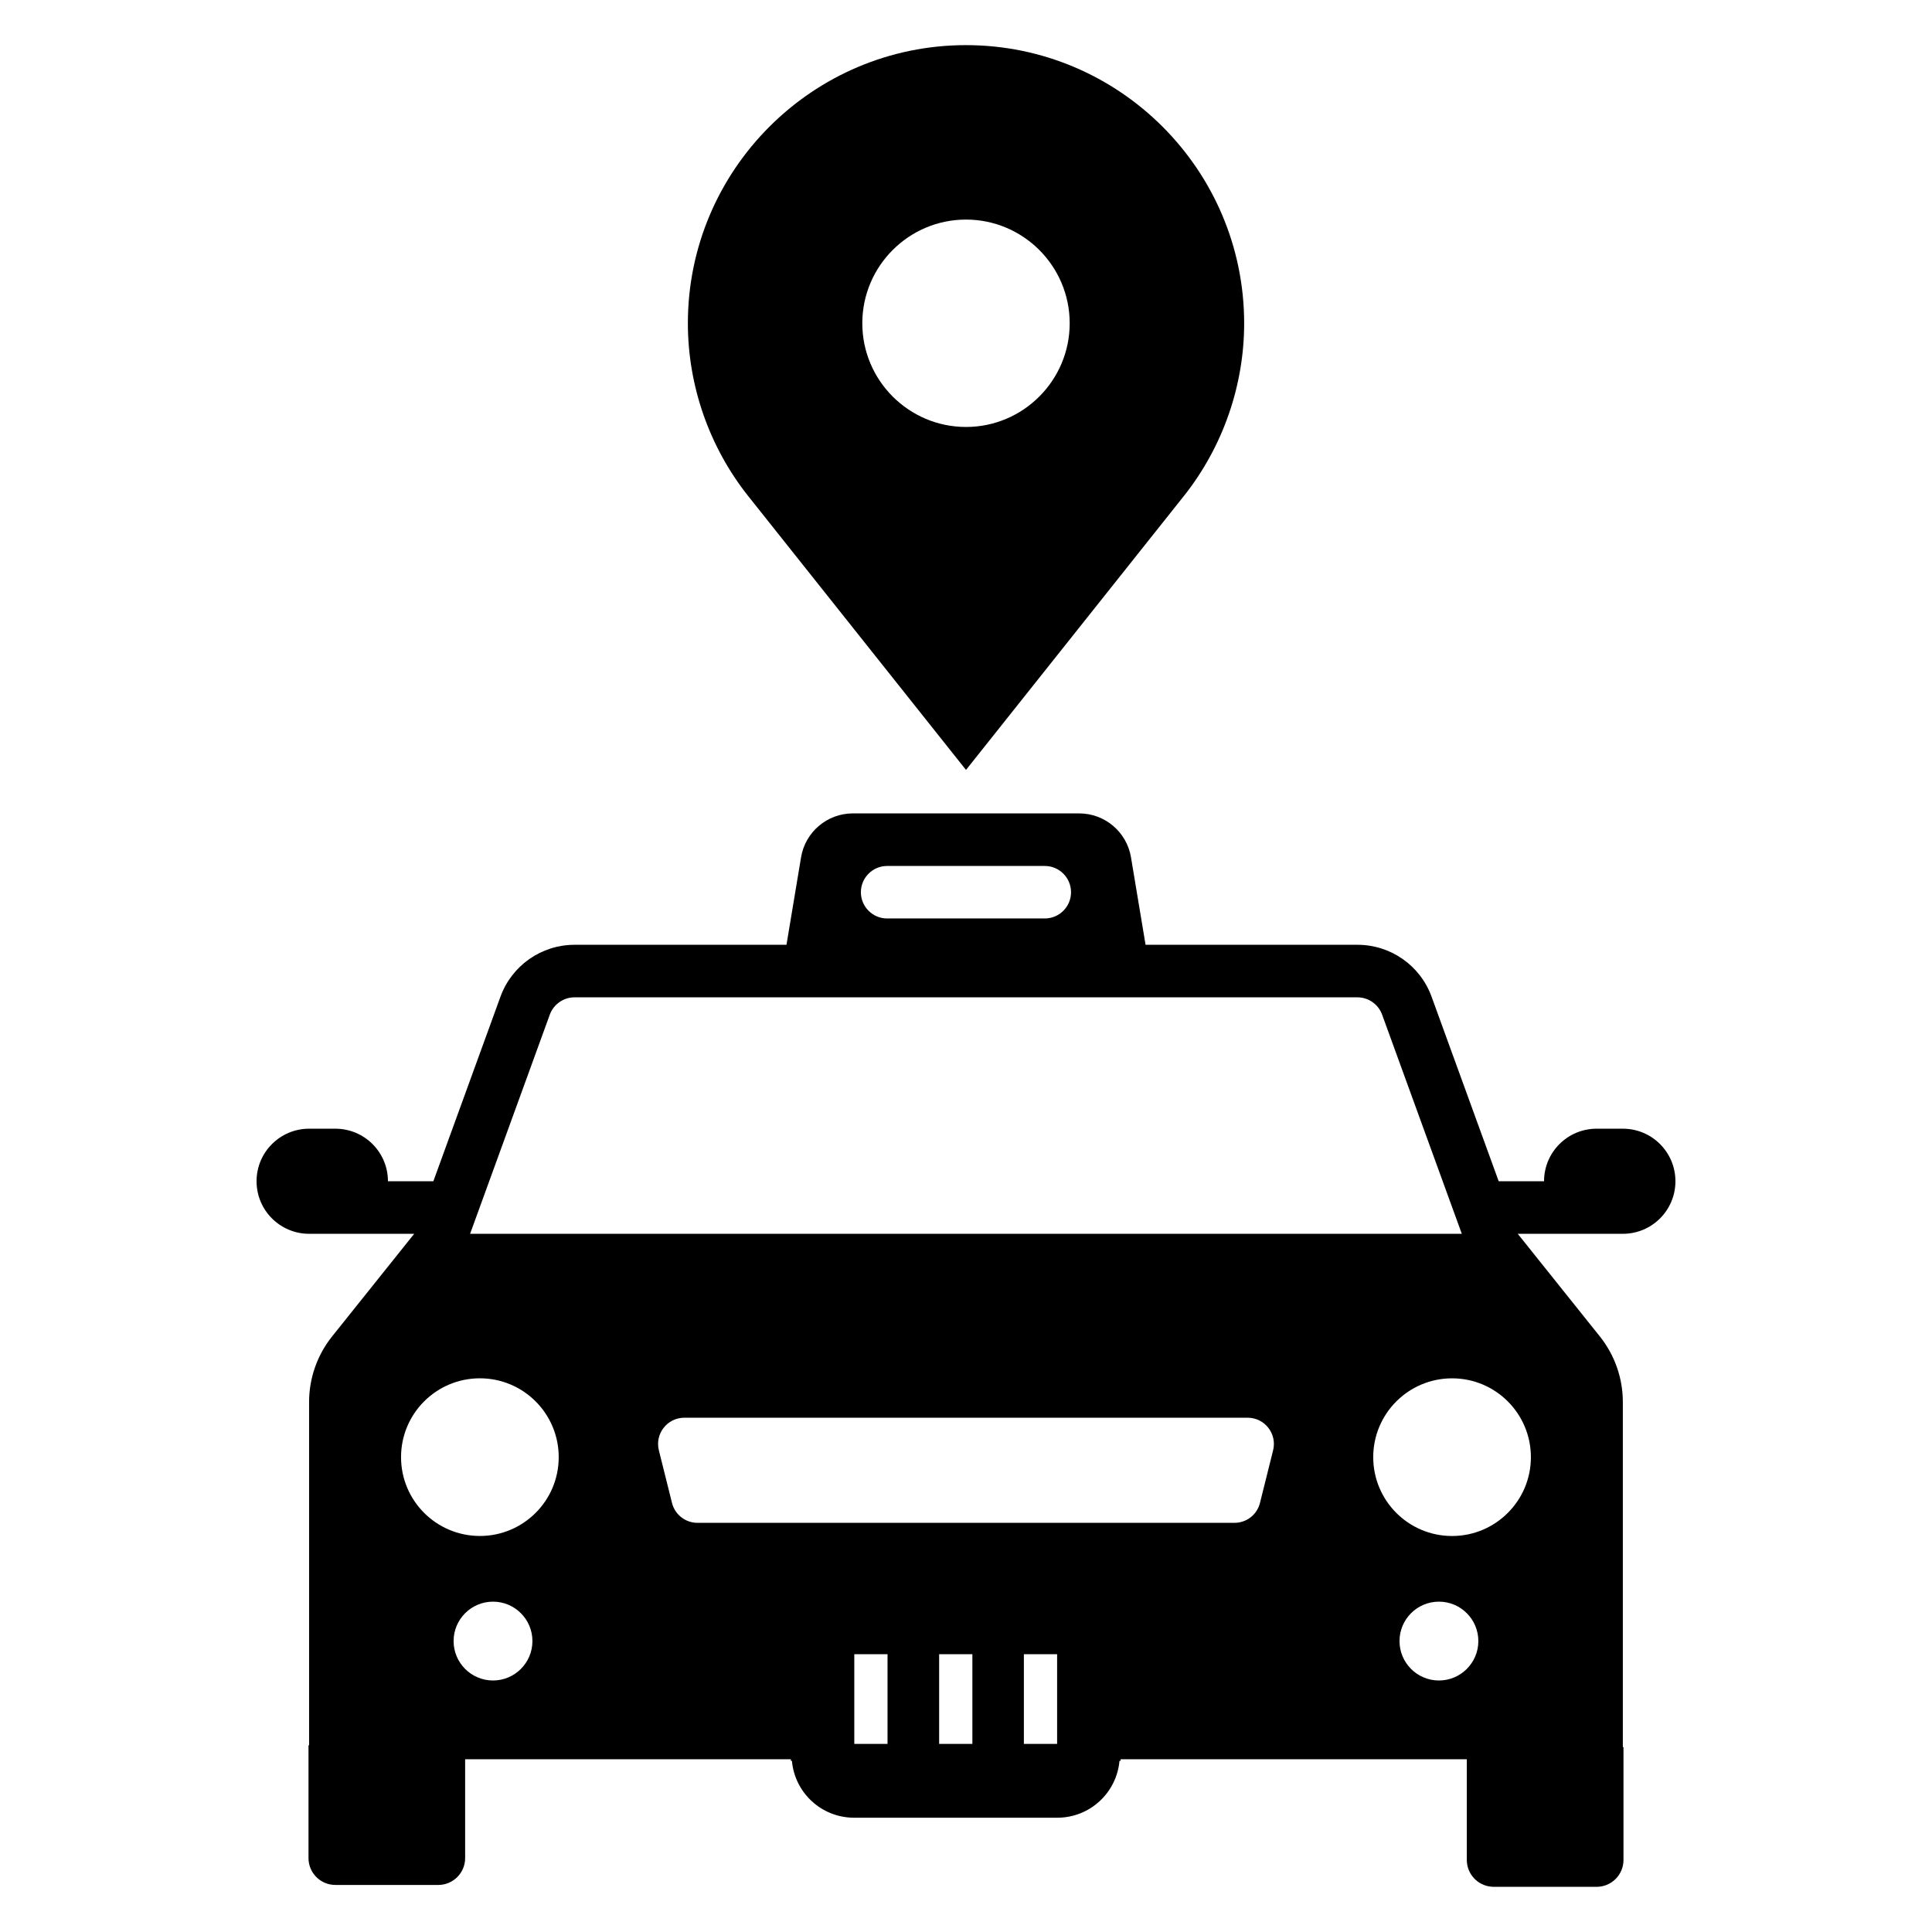 <?xml version="1.0" encoding="UTF-8"?>
<!-- Uploaded to: SVG Repo, www.svgrepo.com, Generator: SVG Repo Mixer Tools -->
<svg fill="#000000" width="800px" height="800px" version="1.1" viewBox="144 144 512 512" xmlns="http://www.w3.org/2000/svg">
 <g>
  <path d="m574.08 470.97c7.691 0 13.926-6.234 13.926-13.926s-6.234-13.926-13.926-13.926h-6.957c-7.699 0-13.934 6.234-13.934 13.926h-12.02l-17.789-48.918c-3-8.258-10.848-13.746-19.633-13.746h-56.16l-3.863-23.184c-1.117-6.715-6.934-11.637-13.738-11.637h-59.961c-6.809 0-12.617 4.922-13.738 11.637l-3.863 23.184h-56.16c-8.785 0-16.633 5.496-19.633 13.746l-17.789 48.918h-12.035c0-7.691-6.234-13.926-13.934-13.926h-6.957c-7.691 0-13.926 6.234-13.926 13.926s6.234 13.926 13.926 13.926h27.848l-21.75 27.191c-3.953 4.945-6.102 11.074-6.102 17.398v90.961l-0.156-0.004v29.898c0 3.93 3.188 7.117 7.117 7.117h27.277c3.93 0 7.117-3.188 7.117-7.117v-26.191h86.316v0.426h0.285c0.746 8.445 7.84 15.066 16.477 15.066h53.852c8.637 0 15.727-6.621 16.477-15.066h0.293v-0.426h91.754v26.68c0 3.731 2.875 6.785 6.527 7.094v0.008h0.023l0.031-0.008c0.188 0.016 0.367 0.031 0.547 0.031h27.277c3.93 0 7.117-3.188 7.117-7.117v-29.898h-0.172v-91.457c0-6.32-2.148-12.453-6.102-17.398l-21.75-27.191h20.891zm-194.98-97.48h41.777c3.84 0 6.957 3.117 6.957 6.957 0 3.84-3.117 6.957-6.957 6.957h-41.777c-3.84 0-6.957-3.117-6.957-6.957 0-3.84 3.117-6.957 6.957-6.957zm-89.395 39.395c1-2.738 3.629-4.582 6.543-4.582h207.48c2.922 0 5.551 1.844 6.543 4.582l21.121 58.078h-262.81zm-15.051 176.46c-5.769 0-10.445-4.676-10.445-10.445 0-5.769 4.676-10.445 10.445-10.445 5.769 0 10.445 4.676 10.445 10.445 0 5.769-4.676 10.445-10.445 10.445zm-3.481-38.297c-11.539 0-20.891-9.352-20.891-20.891s9.352-20.891 20.891-20.891c11.539 0 20.891 9.352 20.891 20.891 0.004 11.539-9.348 20.891-20.891 20.891zm108.04 55.098h-8.816v-23.758h8.809v23.758zm22.477 0h-8.809v-23.758h8.809zm22.457 0h-8.809v-23.758h8.809zm-95.305-58.578c-3.195 0-5.984-2.172-6.754-5.273l-3.481-13.934c-1.102-4.394 2.227-8.652 6.754-8.652h149.27c4.535 0 7.856 4.258 6.754 8.652l-3.481 13.934c-0.77 3.102-3.559 5.273-6.754 5.273zm196.49 41.777c-5.769 0-10.445-4.676-10.445-10.445 0-5.769 4.676-10.445 10.445-10.445 5.769 0 10.445 4.676 10.445 10.445 0 5.769-4.676 10.445-10.445 10.445zm24.371-59.18c0 11.539-9.352 20.891-20.891 20.891-11.539 0-20.891-9.352-20.891-20.891 0-11.539 9.352-20.891 20.891-20.891 11.539-0.004 20.891 9.348 20.891 20.891z"/>
  <path d="m400 155.96c-40.637 0-73.707 33.062-73.707 73.707 0 16.492 5.637 32.715 15.902 45.688l57.805 72.684 57.836-72.715c10.234-12.941 15.879-29.156 15.879-45.648-0.012-40.652-33.074-73.715-73.715-73.715zm0 101.19c-15.145 0-27.48-12.328-27.48-27.48s12.328-27.48 27.48-27.48 27.48 12.32 27.48 27.48c0 15.145-12.328 27.48-27.48 27.48z"/>
 </g>
</svg>